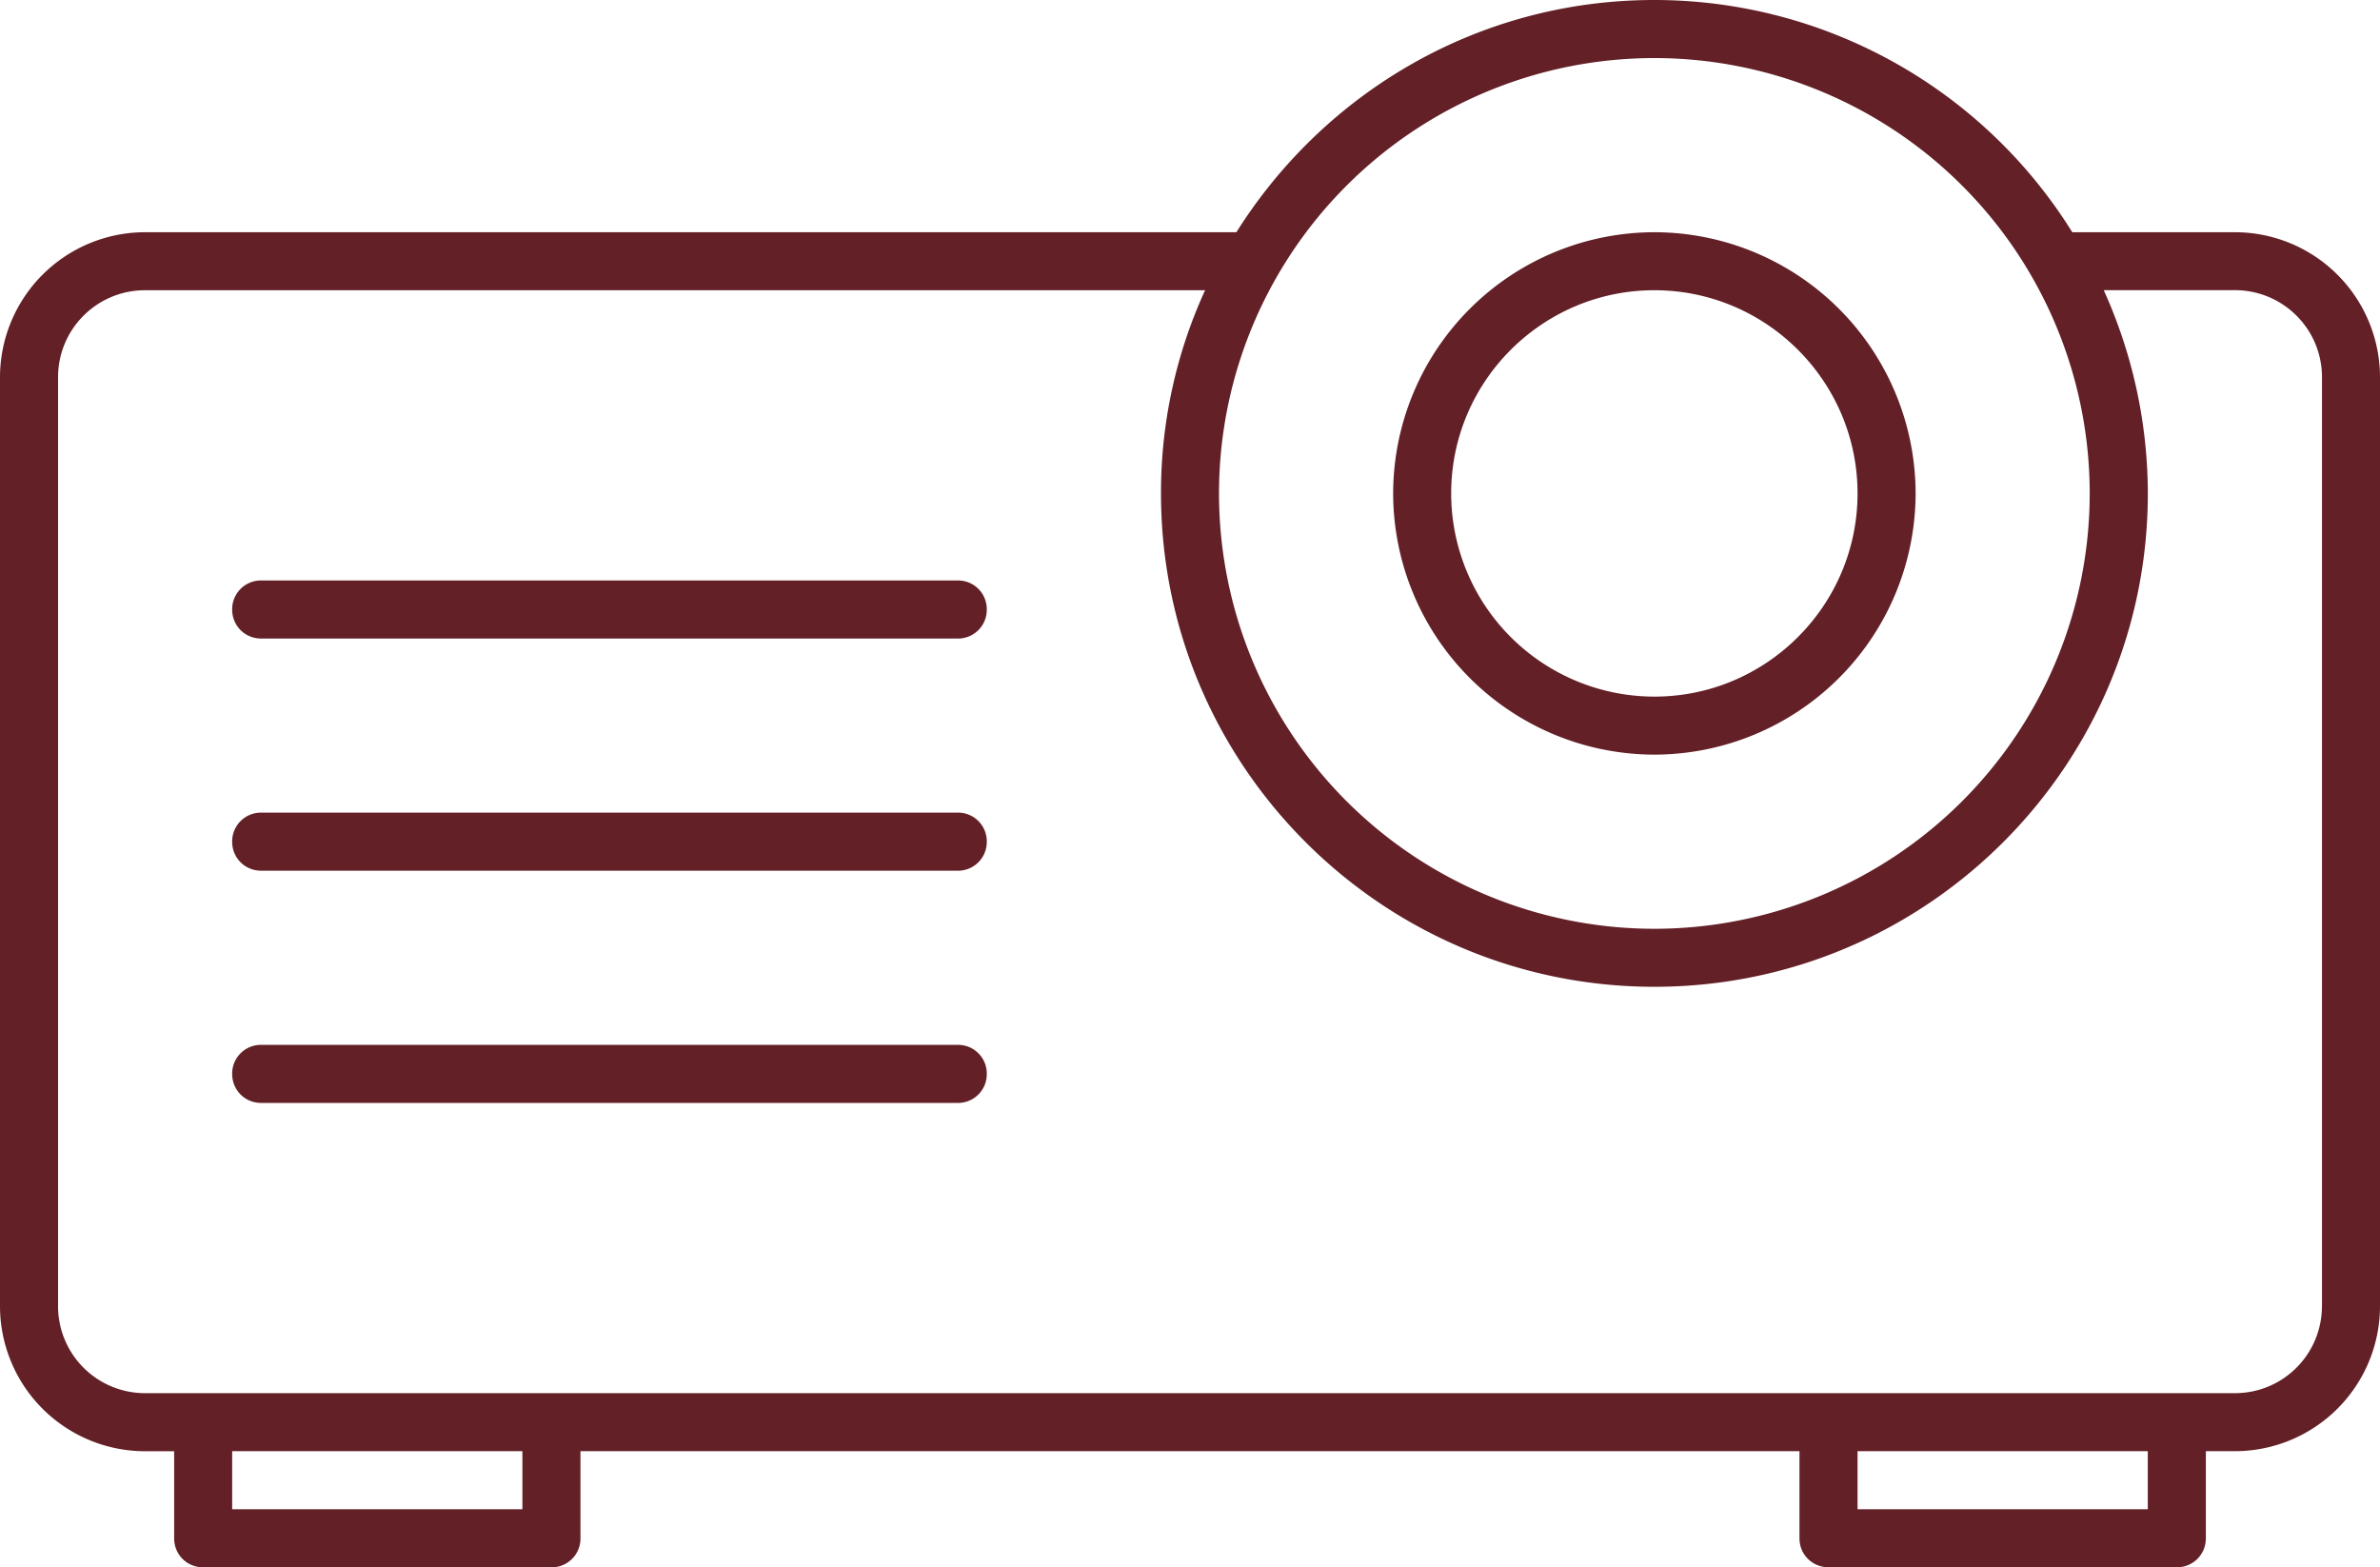 <svg xmlns="http://www.w3.org/2000/svg" width="41.231" height="27.152"><g data-name="Group 58" clip-path="url(&quot;#a&quot;)"><path d="M38.717 4.023H35.9A8.526 8.526 0 0 0 28.66 0c-3.058 0-5.723 1.61-7.241 4.023H2.514A2.515 2.515 0 0 0 0 6.537v16.09a2.515 2.515 0 0 0 2.514 2.514h.503v1.509c0 .281.221.502.503.502h6.033a.498.498 0 0 0 .503-.502V25.14h21.118v1.509c0 .281.222.502.503.502h6.034a.498.498 0 0 0 .503-.502V25.14h.503a2.515 2.515 0 0 0 2.514-2.514V6.537a2.515 2.515 0 0 0-2.514-2.514ZM28.66 1.006a7.545 7.545 0 0 1 7.542 7.542 7.545 7.545 0 0 1-7.542 7.542 7.545 7.545 0 0 1-7.542-7.542 7.545 7.545 0 0 1 7.542-7.542ZM9.05 26.146H4.022V25.14H9.05v1.006Zm28.158 0H32.18V25.14h5.028v1.006Zm3.017-3.52c0 .835-.673 1.509-1.508 1.509H2.514a1.506 1.506 0 0 1-1.508-1.509V6.536c0-.835.673-1.508 1.508-1.508h18.363a8.414 8.414 0 0 0-.764 3.52c0 4.715 3.832 8.547 8.548 8.547s8.548-3.831 8.548-8.548a8.568 8.568 0 0 0-.764-3.52h2.272c.835 0 1.509.674 1.509 1.509v16.09Z" fill="#632027" fill-rule="evenodd" data-name="Path 145"/><path d="M28.66 13.073a4.532 4.532 0 0 0 4.526-4.525 4.532 4.532 0 0 0-4.526-4.525 4.532 4.532 0 0 0-4.525 4.525 4.532 4.532 0 0 0 4.525 4.525m0-8.045c1.941 0 3.52 1.579 3.52 3.52 0 1.94-1.579 3.52-3.52 3.52a3.523 3.523 0 0 1-3.52-3.52c0-1.941 1.58-3.52 3.52-3.52" fill="#632027" fill-rule="evenodd" data-name="Path 146"/><path d="M16.593 10.056H4.525a.498.498 0 0 0-.503.503c0 .282.221.503.503.503h12.068a.498.498 0 0 0 .502-.503.497.497 0 0 0-.502-.503" fill="#632027" fill-rule="evenodd" data-name="Path 147"/><path d="M16.593 14.078H4.525a.498.498 0 0 0-.503.503c0 .282.221.503.503.503h12.068a.498.498 0 0 0 .502-.503.497.497 0 0 0-.502-.503" fill="#632027" fill-rule="evenodd" data-name="Path 148"/><path d="M16.593 18.101H4.525a.498.498 0 0 0-.503.503c0 .281.221.503.503.503h12.068a.498.498 0 0 0 .502-.503.497.497 0 0 0-.502-.503" fill="#632027" fill-rule="evenodd" data-name="Path 149"/></g><defs><clipPath id="a"><path d="M0 0h41.231v27.152H0V0z" data-name="Rectangle 29"/></clipPath></defs></svg>